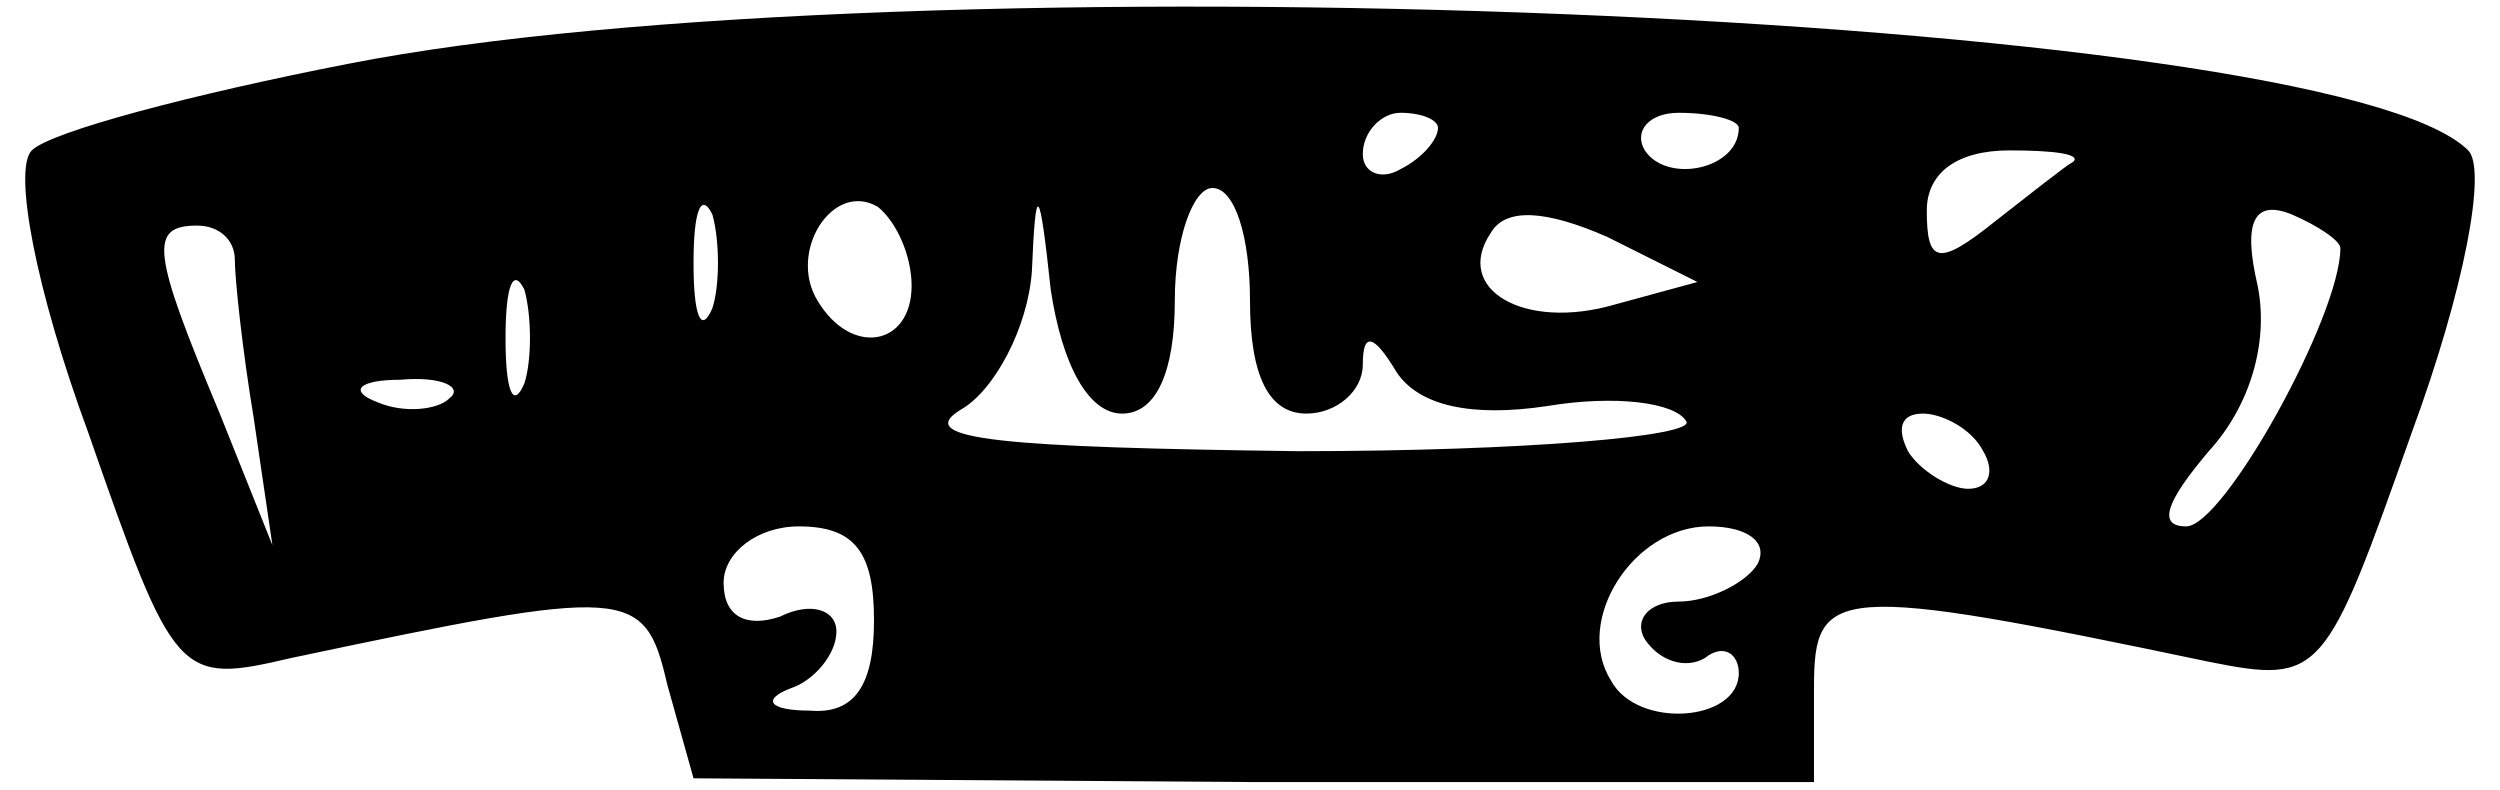 <?xml version="1.0" encoding="UTF-8" standalone="yes"?>
<svg version="1.0" xmlns="http://www.w3.org/2000/svg" width="17.449mm" height="5.511mm" viewBox="0 0 66 21" preserveAspectRatio="xMidYMid meet">
  <g transform="translate(0,21) scale(0.1,-0.1)" fill="#000000" stroke="none">
    <path d="M90 193 c-41 -8 -79 -18 -84 -23 -5 -5 1 -37 15 -75 23 -66 24 -67
54 -60 90 19 94 19 100 -7 l7 -25 149 -1 149 0 0 25 c0 27 5 28 105 7 30 -6
31 -4 54 61 14 38 20 70 15 75 -37 37 -417 52 -564 23z m290 -17 c0 -3 -4 -8
-10 -11 -5 -3 -10 -1 -10 4 0 6 5 11 10 11 6 0 10 -2 10 -4z m80 0 c0 -11 -19
-15 -25 -6 -3 5 1 10 9 10 9 0 16 -2 16 -4z m89 -9 c-2 -1 -12 -9 -21 -16 -15
-12 -18 -11 -18 3 0 10 8 16 22 16 12 0 19 -1 17 -3z m-362 -39 c-3 -7 -5 -2
-5 12 0 14 2 19 5 13 2 -7 2 -19 0 -25z m53 6 c0 -16 -16 -19 -25 -4 -8 13 4
32 16 25 5 -4 9 -13 9 -21z m56 -34 c9 0 14 11 14 30 0 17 5 30 10 30 6 0 10
-13 10 -30 0 -20 5 -30 15 -30 8 0 15 6 15 13 0 9 3 8 9 -2 6 -9 20 -12 40 -9
18 3 34 1 37 -4 3 -4 -43 -8 -103 -8 -78 1 -103 3 -90 11 9 5 18 22 19 37 1
24 2 23 5 -5 3 -20 10 -33 19 -33z m131 29 c-24 -7 -43 4 -33 19 4 7 15 6 31
-1 l24 -12 -22 -6z m193 15 c0 -18 -31 -74 -41 -74 -8 0 -5 7 6 20 11 12 16
29 13 44 -4 17 -1 23 9 19 7 -3 13 -7 13 -9z m-560 -3 c0 -5 2 -24 5 -42 l5
-34 -14 35 c-18 43 -19 50 -6 50 6 0 10 -4 10 -9z m77 -33 c-3 -7 -5 -2 -5 12
0 14 2 19 5 13 2 -7 2 -19 0 -25z m-20 -4 c-3 -3 -12 -4 -19 -1 -8 3 -5 6 6 6
11 1 17 -2 13 -5z m408 -14 c3 -5 2 -10 -4 -10 -5 0 -13 5 -16 10 -3 6 -2 10
4 10 5 0 13 -4 16 -10z m-295 -45 c0 -17 -5 -25 -17 -24 -11 0 -13 3 -5 6 6 2
12 9 12 15 0 6 -7 8 -15 4 -9 -3 -15 0 -15 9 0 8 9 15 20 15 15 0 20 -7 20
-25z m235 15 c-3 -5 -13 -10 -21 -10 -8 0 -12 -5 -9 -10 4 -6 11 -8 16 -5 5 4
9 1 9 -4 0 -13 -27 -15 -34 -2 -10 16 6 41 26 41 10 0 16 -4 13 -10z"/>
  </g>
</svg>